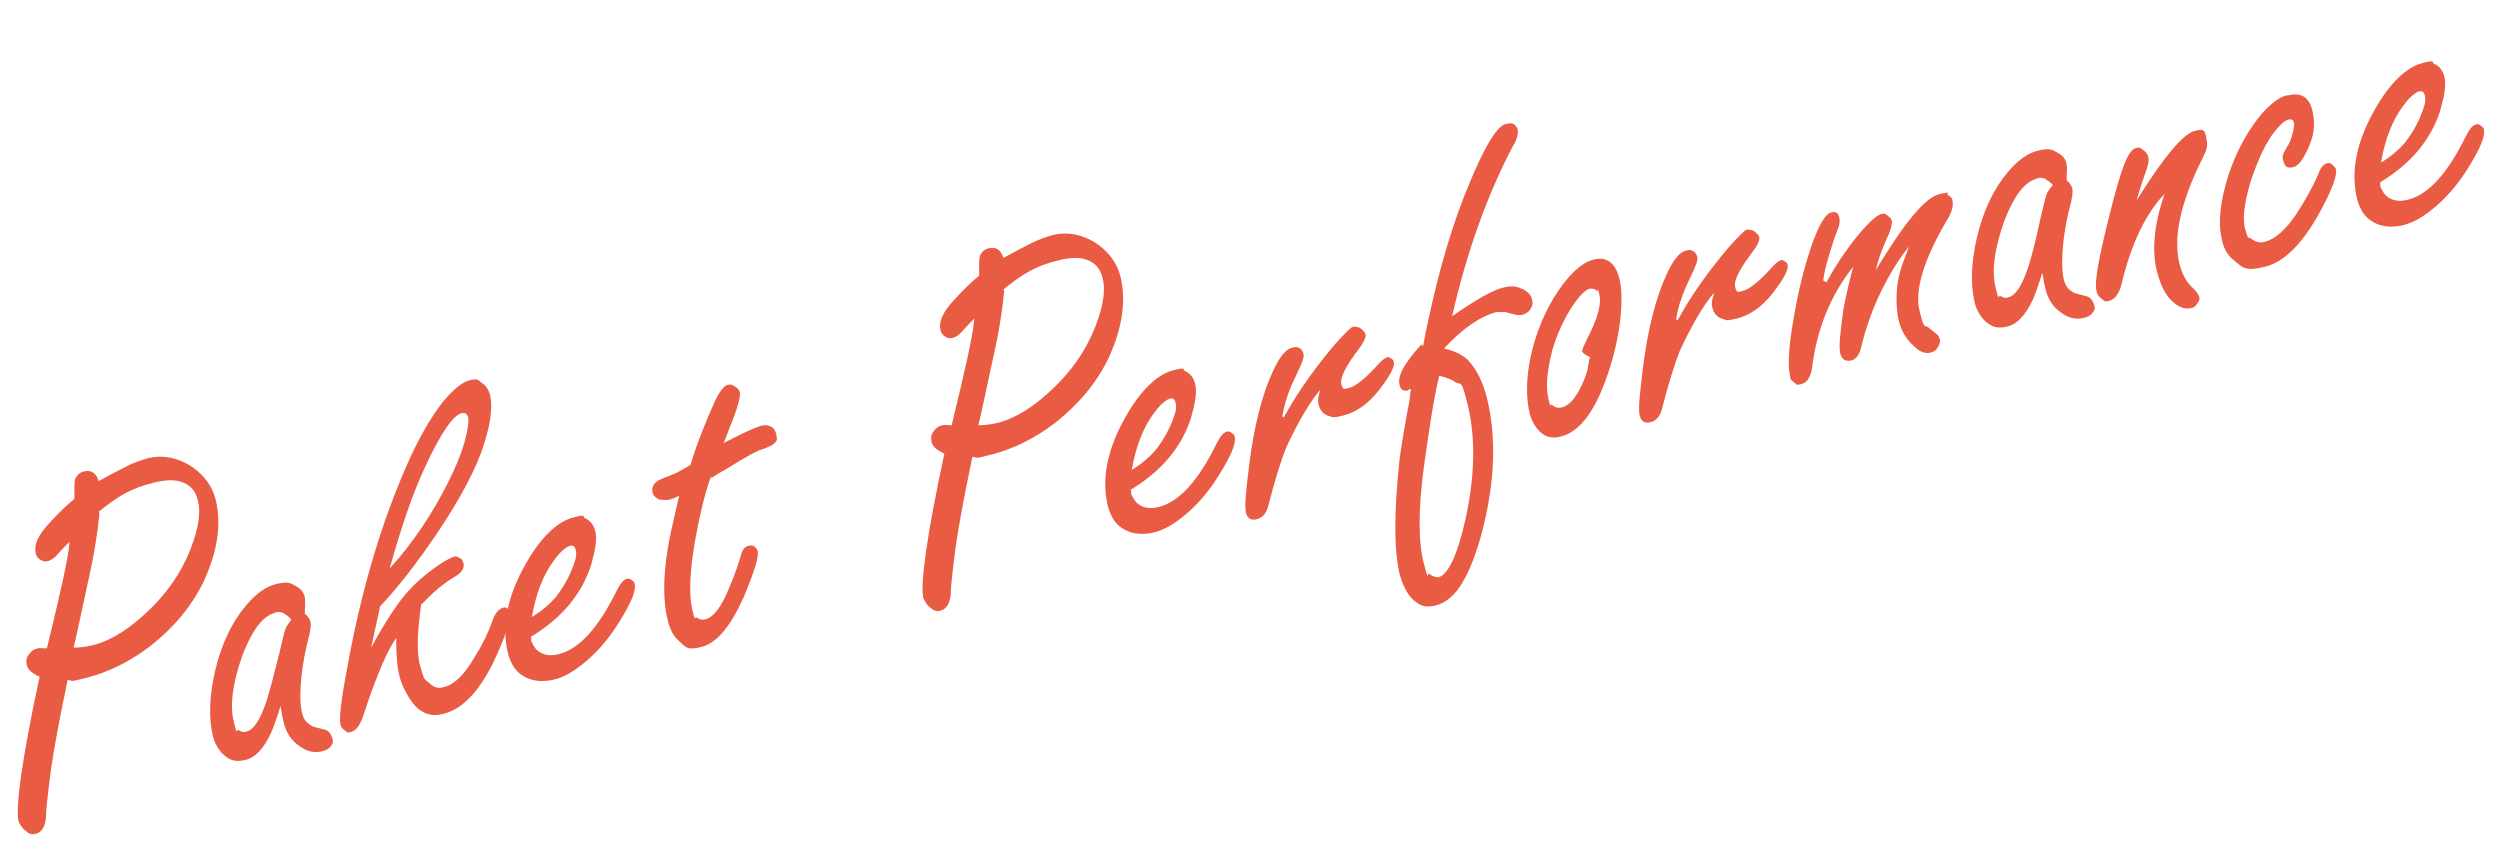 <?xml version="1.0" encoding="UTF-8"?>
<svg id="Ebene_1" xmlns="http://www.w3.org/2000/svg" version="1.1" viewBox="0 0 309.2 104">
  <!-- Generator: Adobe Illustrator 29.5.0, SVG Export Plug-In . SVG Version: 2.1.0 Build 137)  -->
  <defs>
    <style>
      .st0 {
        fill: #ea5b44;
      }
    </style>
  </defs>
  <path class="st0" d="M8.4,83.9l-.2,1c-1,4.8-1.6,8.2-1.9,10.3-.4,3.1-.6,5-.6,5.5,0,1.4-.5,2.2-1.2,2.4s-.9,0-1.4-.4c-.4-.3-.6-.7-.8-1.1-.4-1.7.4-7.7,2.6-17.9-.9-.4-1.5-.9-1.6-1.5s0-.9.3-1.3c.3-.4.6-.6,1-.7s.7,0,1.2,0c1.7-7,2.7-11.4,2.8-13.2-.4.4-1,1-1.6,1.7-.4.4-.7.6-1.1.7s-.7,0-1.1-.3c-.2-.2-.4-.5-.4-.8-.2-.9.3-2.1,1.7-3.6,1.1-1.2,2.1-2.2,3.1-3,0-.5,0-.9,0-1.1,0-.8,0-1.4.3-1.7.2-.3.5-.5.9-.6.9-.2,1.5.2,1.8,1.2,1.3-.7,2.4-1.3,3.4-1.8,1-.5,1.9-.8,2.6-1,1.9-.5,3.8-.1,5.5,1,1.6,1.1,2.6,2.5,3,4.2.7,3,.2,6.3-1.5,10-1.5,3.1-3.7,5.7-6.6,8-2.5,1.9-5.1,3.2-7.8,3.9s-1.5.3-2.6.3ZM12.3,63.5c-.2,2.1-.6,4.9-1.4,8.4-.9,4.2-1.5,7-1.8,8.2,1.1,0,1.9-.2,2.4-.3,2.3-.6,4.7-2.1,7.3-4.7,2.5-2.5,4.2-5.3,5.2-8.4.6-1.9.8-3.4.5-4.7s-.9-1.9-1.8-2.3c-.9-.4-2.1-.4-3.7,0s-2.3.7-3.5,1.3c-1.1.6-2.2,1.4-3.3,2.3Z"/>
  <path class="st0" d="M34.7,87.3c-.4,1.3-.8,2.5-1.2,3.4-.9,1.9-1.9,3-3.2,3.3s-2,0-2.9-.9c-.5-.6-.9-1.3-1.1-2.2-.5-2.2-.4-4.8.3-7.9.8-3.4,2.1-6.1,3.9-8.2,1.2-1.4,2.4-2.3,3.8-2.6s1.6-.1,2.3.3c.6.3,1,.8,1.1,1.4s0,1.1,0,2c.4.3.6.7.7,1s0,1.2-.3,2.3c-.3,1.1-.6,2.6-.8,4.3-.2,1.9-.2,3.3,0,4.4s.6,1.5,1.3,1.9c.2.1.6.2,1.4.4.6.1.9.5,1.1,1.1s0,.7-.2,1c-.2.3-.6.5-1,.6-1.1.3-2.1,0-3.1-.8-.8-.6-1.4-1.5-1.7-2.7s-.2-1.1-.4-2ZM36,76.6c-.3-.4-.7-.6-1-.8-.3-.1-.7-.2-1,0-1.5.4-2.8,2.1-4,5.2-1.2,3.4-1.6,6.1-1.1,8.2s.3.9.6,1.1c.3.2.6.3.9.2,1-.2,1.8-1.5,2.6-3.9.4-1.3.9-3.2,1.5-5.6.4-1.6.6-2.7.8-3.2.1-.3.3-.6.7-1.1Z"/>
  <path class="st0" d="M52.1,74.7c-.5,3.5-.6,6.1-.1,7.8s.5,1.5,1,1.9c.6.6,1.2.8,1.8.6,1.4-.3,2.7-1.6,4-3.9.9-1.4,1.6-2.9,2.1-4.3.3-.9.7-1.4,1.2-1.6s.7,0,.9.5c.2.8-.3,2.5-1.6,5.4-1.9,4.2-4.1,6.6-6.6,7.2-1.5.4-2.8-.1-3.8-1.4-.7-1-1.3-2.1-1.6-3.3s-.4-2.6-.4-4.7c-1,1.4-2.4,4.5-4,9.4-.4,1.3-.9,2-1.5,2.2s-.6,0-.9-.2c-.3-.2-.5-.5-.5-.8-.2-.8.2-3.7,1.2-8.8,1.7-8.8,4.1-16.5,6.9-22.9,1.5-3.5,3.1-6.2,4.5-8,1.3-1.6,2.5-2.6,3.5-2.8s.9,0,1.3.3c.5.3.9.8,1.1,1.5.4,1.7,0,4.1-1.1,7.2-1.2,3.2-3.5,7.3-7,12.2-2,2.8-3.8,5-5.5,6.8-.1.6-.5,2.3-1.1,5.1,1.8-3.3,3.4-5.7,4.6-7,.8-.9,1.9-1.9,3.3-2.9,1-.7,1.7-1.1,2.2-1.3s.5,0,.8.1c.3.1.4.3.5.6.2.7-.2,1.2-1,1.7-1.4.8-2.8,2-4.1,3.4ZM48.3,70.2c2.7-3,5.1-6.5,7.1-10.5,1-2,1.8-3.9,2.2-5.6.3-1.2.4-2.1.3-2.5s-.4-.6-.8-.5c-1.1.3-2.6,2.5-4.5,6.6-1.6,3.4-3,7.6-4.4,12.6Z"/>
  <path class="st0" d="M65.7,78.8v.5c.2.4.4.8.7,1.1.7.6,1.6.8,2.7.5,2.5-.6,4.9-3.2,7.2-7.9.4-.8.8-1.3,1.2-1.4s.4,0,.7.2c.2.1.3.3.3.4.2.8-.4,2.3-1.9,4.7-1.1,1.8-2.4,3.4-3.9,4.7-1.5,1.3-2.9,2.2-4.4,2.5s-2.8.1-3.9-.7c-.8-.6-1.3-1.5-1.6-2.7-.8-3.4,0-7.1,2.3-11.1,1.9-3.3,3.9-5.1,5.8-5.6s1,0,1.5.1c.6.3,1,.8,1.2,1.5.3,1.1,0,2.5-.5,4.3-1.2,3.7-3.7,6.6-7.5,8.9ZM65.8,76.3c1.3-.8,2.2-1.6,2.9-2.4,1.1-1.4,1.9-2.9,2.4-4.5.2-.6.2-1,.1-1.4s-.3-.6-.7-.5-1.2.7-1.9,1.7c-1.4,1.8-2.3,4.2-2.8,7Z"/>
  <path class="st0" d="M87.9,59c-.8,2.3-1.4,4.9-1.9,7.7-.7,3.9-.8,6.8-.4,8.6s.3.9.6,1.1c.3.2.6.3,1,.2,1-.2,2-1.5,2.9-3.7.6-1.4,1.1-2.7,1.5-4.1.2-.8.5-1.2,1-1.3s.5,0,.7.1c.2.1.3.3.4.5.2.7-.4,2.6-1.7,5.7-1.6,3.6-3.3,5.7-5.2,6.2s-2,0-2.9-.8c-.6-.5-1-1.3-1.3-2.4-.6-2.4-.6-5.4,0-9,.1-.9.6-3,1.4-6.5-.5.3-.9.4-1.2.5-.4.1-.8,0-1.2,0-.5-.2-.8-.5-.9-.9s0-1,.6-1.4c.1-.1.8-.4,2.1-.9.5-.2,1.1-.6,2-1.1.4-1.4,1.1-3.4,2.2-6,.6-1.4,1-2.3,1.3-2.8.4-.6.7-1,1.1-1.1s.6,0,.9.2c.3.2.5.4.6.7.1.5-.2,1.7-.9,3.5-.5,1.2-.8,2.1-1.1,2.8,2.1-1.1,3.6-1.8,4.5-2.1s1.8,0,2,1,0,.8-.3,1.2c-.2.2-.7.4-1.5.7-.3,0-1.8.8-4.2,2.3-.7.4-1.4.8-2,1.2Z"/>
  <path class="st0" d="M120.3,56.3l-.2,1c-1,4.8-1.6,8.2-1.9,10.3-.4,3.1-.6,5-.6,5.5,0,1.4-.5,2.2-1.2,2.4s-.9,0-1.4-.4c-.4-.3-.6-.7-.8-1.1-.4-1.7.4-7.7,2.6-17.9-.9-.4-1.5-.9-1.6-1.5s0-.9.3-1.3c.3-.4.6-.6,1-.7s.7,0,1.2,0c1.7-7,2.7-11.4,2.8-13.2-.4.4-1,1-1.6,1.7-.4.4-.7.6-1.1.7s-.7,0-1.1-.3c-.2-.2-.4-.5-.4-.8-.2-.9.3-2.1,1.7-3.6,1.1-1.2,2.1-2.2,3.1-3,0-.5,0-.9,0-1.1,0-.8,0-1.4.3-1.7.2-.3.5-.5.9-.6.9-.2,1.5.2,1.8,1.2,1.3-.7,2.4-1.3,3.4-1.8,1-.5,1.9-.8,2.6-1,1.9-.5,3.8-.1,5.5,1,1.6,1.1,2.6,2.5,3,4.2.7,3,.2,6.3-1.5,10-1.5,3.1-3.7,5.7-6.6,8-2.5,1.9-5.1,3.2-7.8,3.9s-1.5.3-2.6.3ZM124.2,36c-.2,2.1-.6,4.9-1.4,8.4-.9,4.2-1.5,7-1.8,8.2,1.1,0,1.9-.2,2.4-.3,2.3-.6,4.7-2.1,7.3-4.7,2.5-2.5,4.2-5.3,5.2-8.4.6-1.9.8-3.4.5-4.7s-.9-1.9-1.8-2.3c-.9-.4-2.1-.4-3.7,0s-2.3.7-3.5,1.3c-1.1.6-2.2,1.4-3.3,2.3Z"/>
  <path class="st0" d="M139.9,60.6v.5c.2.4.4.8.7,1.1.7.6,1.6.8,2.7.5,2.5-.6,4.9-3.2,7.2-7.9.4-.8.8-1.3,1.2-1.4s.4,0,.7.2c.2.1.3.3.3.4.2.8-.4,2.3-1.9,4.7-1.1,1.8-2.4,3.4-3.9,4.7-1.5,1.3-2.9,2.2-4.4,2.5s-2.8.1-3.9-.7c-.8-.6-1.3-1.5-1.6-2.7-.8-3.4,0-7.1,2.3-11.1,1.9-3.3,3.9-5.1,5.8-5.6s1,0,1.5.1c.6.3,1,.8,1.2,1.5.3,1.1,0,2.5-.5,4.3-1.2,3.7-3.7,6.6-7.5,8.9ZM140,58.1c1.3-.8,2.2-1.6,2.9-2.4,1.1-1.4,1.9-2.9,2.4-4.5.2-.6.2-1,.1-1.4s-.3-.6-.7-.5-1.2.7-1.9,1.7c-1.4,1.8-2.3,4.2-2.8,7Z"/>
  <path class="st0" d="M158.8,51.6c1.4-2.6,3.2-5.2,5.3-7.8.7-.9,1.6-1.9,2.4-2.7.4-.4.7-.7.9-.7.3,0,.7,0,1.1.4.2.2.4.4.4.6,0,.4-.2.9-.8,1.7-1.6,2.1-2.4,3.6-2.2,4.4s.4.6.9.5c.9-.2,2.2-1.3,3.9-3.2.3-.3.6-.5.8-.6s.3,0,.5.1c.2.1.4.3.4.5.1.6-.5,1.7-1.8,3.4-1.4,1.8-2.9,2.8-4.5,3.2s-1.3.1-1.9,0c-.5-.2-.9-.6-1.1-1.3s0-1.1.2-1.9c-1.3,1.5-2.7,3.9-4.2,7.1-.8,2-1.5,4.4-2.2,7.1-.2,1-.7,1.6-1.4,1.8s-1.2,0-1.4-.8,0-2.6.4-5.9c.6-4.8,1.6-8.7,2.9-11.5.8-1.8,1.6-2.8,2.4-3s.5,0,.8,0c.3.1.5.4.6.7s0,.8-.3,1.4c0,.1-.4.9-1.1,2.4-.6,1.4-1,2.7-1.2,4Z"/>
  <path class="st0" d="M176,42.8c1.4-7.3,3.1-13.4,5-18.3,1.3-3.3,2.4-5.7,3.4-7.3.7-1.1,1.3-1.8,2-1.9s.5,0,.7,0c.3.1.5.4.6.7s0,1.2-.6,2.1c-3.2,6.1-5.7,13.1-7.5,21,2.9-2,5-3.2,6.2-3.5s1.7-.2,2.4.1c.7.3,1.2.8,1.3,1.4s0,.6-.1.9c-.2.5-.5.7-1,.9s-1.1,0-2.2-.3c-.3,0-.7,0-1.1,0-2,.5-4.2,2-6.5,4.5,1.3.3,2.4.8,3.1,1.6,1,1.1,1.7,2.6,2.2,4.5,1.2,4.9,1,10.4-.6,16.6-.7,2.6-1.5,4.7-2.4,6.2-.9,1.6-2.1,2.6-3.4,2.9s-1.9,0-2.8-.8c-.7-.7-1.2-1.7-1.6-3.1-.7-3-.7-7.7,0-14.2.1-.8.4-2.8,1-6.1.2-.8.3-1.7.4-2.6-.2,0-.3.1-.4.2-.5.1-.9-.1-1-.7-.3-1.1.6-2.7,2.7-5ZM178,46.5c-.6,2.4-1.2,6.2-1.9,11.3-.7,5.3-.7,9.2,0,11.9s.4.9.7,1.3c.4.3.8.4,1.1.4,1.2-.3,2.4-2.8,3.4-7.4,1.1-5.2,1.2-9.7.3-13.6s-.9-2.6-1.7-3.2c-.3-.2-.9-.5-1.8-.7Z"/>
  <path class="st0" d="M197.1,32.1c1.6-.4,2.7.4,3.2,2.4s.3,6.3-1.2,11c-1.6,5.1-3.6,7.9-6.1,8.5-1.2.3-2.1,0-2.9-1-.4-.5-.7-1.1-.9-1.8-.6-2.6-.4-5.6.6-9,1-3.2,2.4-5.8,4.2-7.9,1.1-1.2,2.1-2,3.2-2.2ZM196.7,44.2c-.6-.3-.9-.5-1-.7s.2-.7.6-1.6c1.3-2.5,1.8-4.3,1.5-5.5s-.1-.3-.3-.4c-.2-.3-.5-.3-.9-.3-.6.2-1.4,1-2.4,2.6s-2,3.9-2.4,5.8c-.5,2.2-.6,3.9-.3,5.2s.2.6.5.8c.3.3.7.4,1.1.3,1-.2,1.8-1.2,2.6-2.9.3-.7.6-1.4.7-2.1s.2-1.1.2-1.1Z"/>
  <path class="st0" d="M207.5,39.6c1.4-2.6,3.2-5.2,5.3-7.8.7-.9,1.6-1.9,2.4-2.7.4-.4.7-.7.9-.7.3,0,.7,0,1.1.4.2.2.4.4.4.6,0,.4-.2.9-.8,1.7-1.6,2.1-2.4,3.6-2.2,4.4s.4.6.9.5c.9-.2,2.2-1.3,3.9-3.2.3-.3.6-.5.8-.6s.3,0,.5.1c.2.1.4.3.4.5.1.6-.5,1.7-1.8,3.4-1.4,1.8-2.9,2.8-4.5,3.2s-1.3.1-1.9,0c-.5-.2-.9-.6-1.1-1.3s0-1.1.2-1.9c-1.3,1.5-2.7,3.9-4.2,7.1-.8,2-1.5,4.4-2.2,7.1-.2,1-.7,1.6-1.4,1.8s-1.2,0-1.4-.8,0-2.6.4-5.9c.6-4.8,1.6-8.7,2.9-11.5.8-1.8,1.6-2.8,2.4-3s.5,0,.8,0c.3.1.5.4.6.7s0,.8-.3,1.4c0,.1-.4.9-1.1,2.4-.6,1.4-1,2.7-1.2,4Z"/>
  <path class="st0" d="M225.9,34.9c1.2-2.2,2.4-3.9,3.4-5.2,1.6-2,2.7-3,3.3-3.2s.6,0,.9.2.4.4.5.6c0,.4-.1,1.1-.6,2.1-.7,1.6-1.2,3-1.4,4,3.5-5.8,6.1-9,7.9-9.4s.7,0,1,.1c.3.2.6.4.6.8.1.6-.1,1.4-.8,2.5-2.8,4.8-3.9,8.5-3.3,11s.6,1.7,1.1,2.1l1,.8c.2.1.3.4.4.6s0,.7-.2,1c-.2.4-.5.6-.9.7-.7.2-1.4-.1-2.1-.8-.9-.8-1.6-1.9-1.9-3.3s-.4-3.8.2-5.9c.2-.7.6-1.8,1.1-3.1-1.4,1.7-2.7,3.9-3.9,6.5-.8,1.8-1.5,3.8-2,5.9-.2,1-.7,1.6-1.3,1.7s-1.1-.1-1.3-.9,0-2.6.4-5.5c.3-1.6.7-3.3,1.2-5.2-2.8,3.5-4.5,7.7-5.1,12.6-.2,1.1-.6,1.7-1.3,1.9s-.6,0-.9-.2c-.3-.2-.5-.4-.5-.8-.3-1.2-.2-3.5.4-6.9.6-3.6,1.4-6.9,2.5-9.9.8-2.1,1.5-3.2,2.1-3.4s1,0,1.1.7-.1,1.1-.6,2.4c-.8,2.4-1.3,4.2-1.4,5.3Z"/>
  <path class="st0" d="M252.6,33.7c-.4,1.3-.8,2.5-1.2,3.4-.9,1.9-1.9,3-3.2,3.3s-2,0-2.9-.9c-.5-.6-.9-1.3-1.1-2.2-.5-2.2-.4-4.8.3-7.9.8-3.4,2.1-6.1,3.9-8.2,1.2-1.4,2.4-2.3,3.8-2.6s1.6-.1,2.3.3c.6.3,1,.8,1.1,1.4s0,1.1,0,2c.4.3.6.7.7,1s0,1.2-.3,2.3c-.3,1.1-.6,2.6-.8,4.3-.2,1.9-.2,3.3,0,4.4s.6,1.5,1.3,1.9c.2.1.6.2,1.4.4.6.1.9.5,1.1,1.1s0,.7-.2,1c-.2.3-.6.5-1,.6-1.1.3-2.1,0-3.1-.8-.8-.6-1.4-1.5-1.7-2.7s-.2-1.1-.4-2ZM253.9,22.9c-.3-.4-.7-.6-1-.8-.3-.1-.7-.2-1,0-1.5.4-2.8,2.1-4,5.2-1.2,3.4-1.6,6.1-1.1,8.2s.3.9.6,1.1c.3.2.6.3.9.2,1-.2,1.8-1.5,2.6-3.9.4-1.3.9-3.2,1.4-5.6.4-1.6.6-2.7.8-3.2.1-.3.3-.6.7-1.1Z"/>
  <path class="st0" d="M263.9,25.3c.2-.3.4-.6.6-.9,3.2-5.1,5.5-7.8,6.9-8.2s1.3.1,1.5,1,0,1.4-.5,2.4c-2.7,5.4-3.7,9.8-2.8,13.2.3,1.1.8,2.1,1.7,2.9.4.4.6.7.7,1s0,.5-.2.8c-.2.3-.5.6-.8.6-.8.2-1.6-.1-2.5-1-.8-.8-1.3-2-1.7-3.4-.7-2.7-.4-5.9.9-9.7-2.3,2.4-4.1,6.1-5.3,11.1-.3,1.2-.8,1.9-1.5,2.1s-.6,0-.9-.2c-.3-.2-.6-.5-.7-1-.3-1.1.3-4.2,1.6-9.4.7-2.8,1.3-4.9,1.8-6.2.5-1.3,1-2,1.5-2.1s.5,0,.8.2c.3.2.6.5.7.9s0,1.1-.4,2.1c-.5,1.4-.9,2.7-1.2,3.8Z"/>
  <path class="st0" d="M283,11.8c1.6-.4,2.6.2,3,1.9s.2,3.1-.6,4.8c-.6,1.3-1.2,2.1-1.9,2.2s-.9-.1-1.1-.8,0-.6,0-.9c0,0,.2-.4.5-.9.3-.4.5-1,.7-1.8.1-.5.2-.9.1-1.2s-.3-.4-.7-.3-1,.6-1.7,1.5c-1.1,1.4-2,3.4-2.9,6-.8,2.7-1.1,4.7-.7,6.1s.3.8.7,1.1c.5.4,1.1.6,1.7.4,1.3-.3,2.6-1.5,3.9-3.4,1.1-1.7,2-3.3,2.7-4.9.3-.9.7-1.3,1.1-1.4s.4,0,.7.2c.2.2.3.3.4.5.2.7-.4,2.4-1.8,5-2.2,4.1-4.5,6.5-7,7.1s-2.7.1-3.8-.8c-.8-.6-1.3-1.5-1.5-2.6-.5-2.1-.2-4.7.8-7.9,1-3,2.4-5.6,4.2-7.7,1.1-1.2,2.1-2,3-2.2Z"/>
  <path class="st0" d="M294.4,22.6v.5c.2.4.4.8.7,1.1.7.6,1.6.8,2.7.5,2.5-.6,4.9-3.2,7.2-7.9.4-.8.8-1.3,1.2-1.4s.4,0,.7.2c.2.1.3.3.3.4.2.8-.4,2.3-1.9,4.7-1.1,1.8-2.4,3.4-3.9,4.7s-2.9,2.2-4.4,2.5-2.8.1-3.9-.7c-.8-.6-1.3-1.5-1.6-2.7-.8-3.4,0-7.1,2.3-11.1,1.9-3.3,3.9-5.1,5.8-5.6s1,0,1.5.1c.6.3,1,.8,1.2,1.5.3,1.1,0,2.5-.5,4.3-1.2,3.7-3.7,6.6-7.5,8.9ZM294.5,20.1c1.3-.8,2.2-1.6,2.9-2.4,1.1-1.4,1.9-2.9,2.4-4.5.2-.6.2-1,.1-1.4s-.3-.6-.7-.5-1.2.7-1.9,1.7c-1.4,1.8-2.3,4.2-2.8,7Z"/>
</svg>